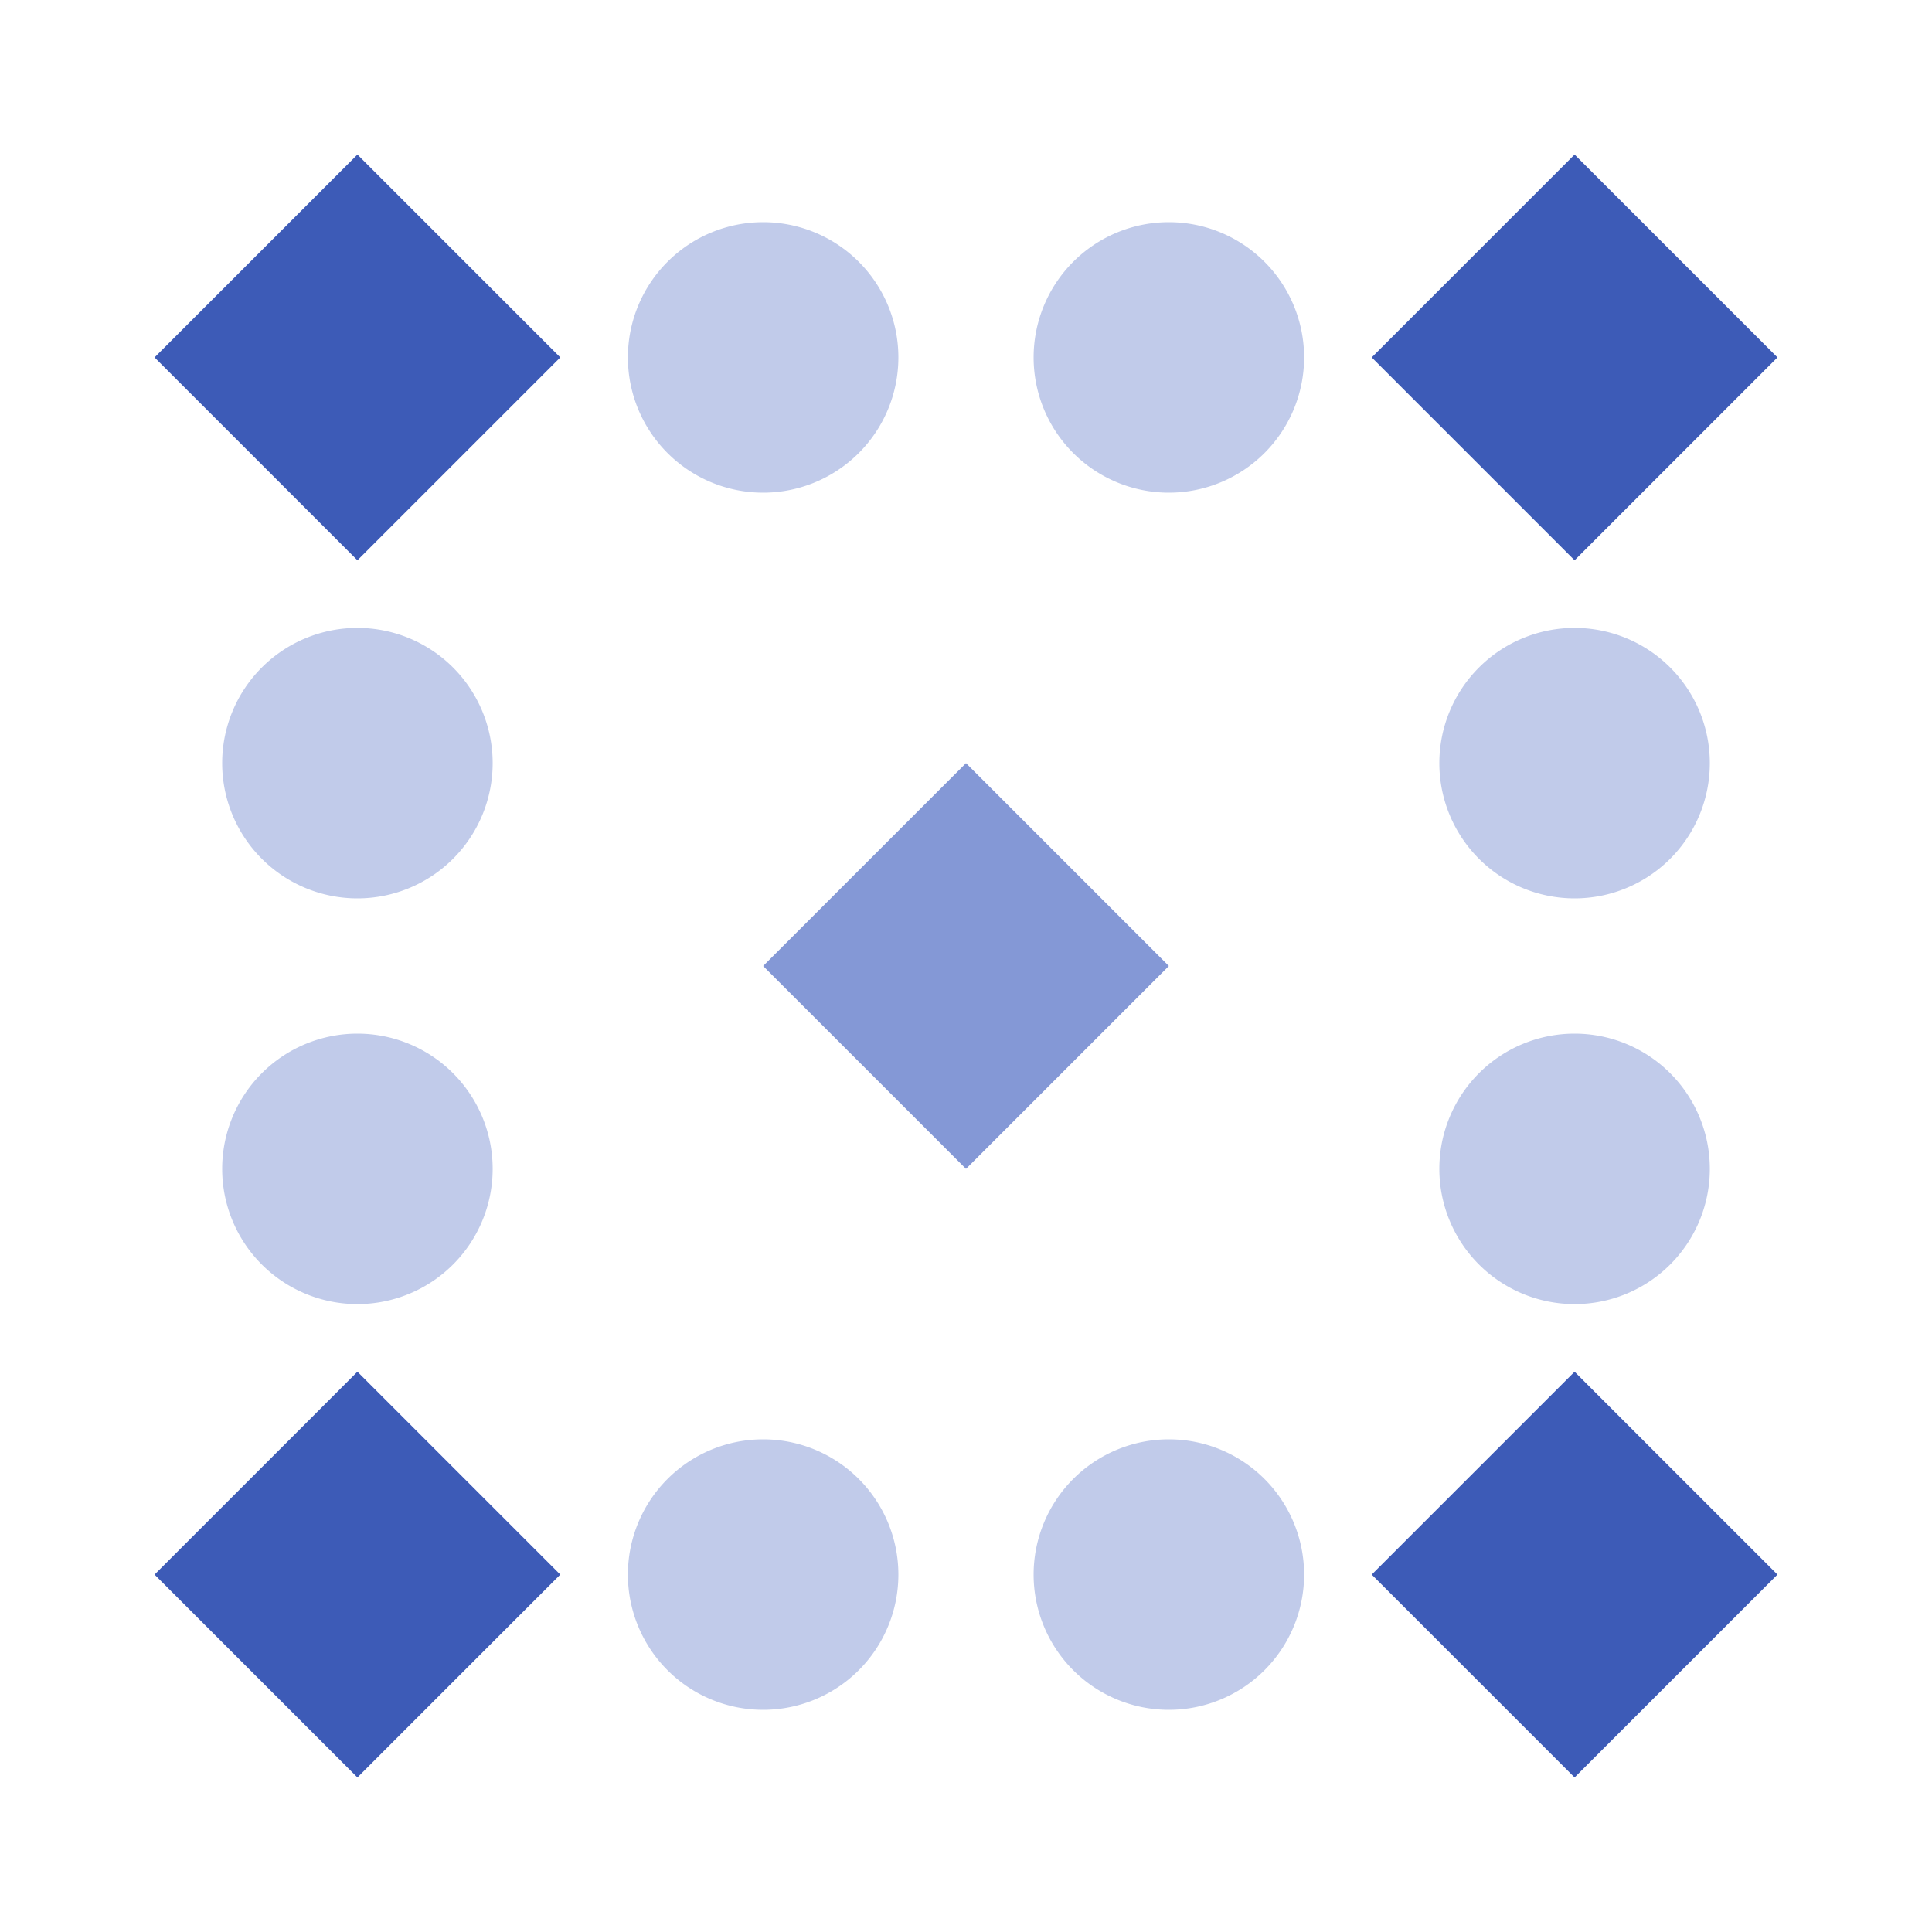 <svg xmlns="http://www.w3.org/2000/svg" width="500" height="500" viewBox="0 0 500 500" preserveAspectRatio="xMidYMid meet"><rect fill="#ffffff" fill-opacity="1.00" x="0" y="0" width="500" height="500"/><path fill="#c1cbea" d="M162.50 92.50a35.00,35.00 0 1,1 70.00,0a35.00,35.00 0 1,1 -70.00,0M267.50 92.50a35.00,35.00 0 1,1 70.00,0a35.00,35.00 0 1,1 -70.00,0M267.50 407.50a35.00,35.00 0 1,1 70.00,0a35.00,35.00 0 1,1 -70.00,0M162.50 407.50a35.00,35.00 0 1,1 70.00,0a35.00,35.00 0 1,1 -70.00,0M57.50 197.50a35.00,35.00 0 1,1 70.00,0a35.00,35.00 0 1,1 -70.00,0M372.50 197.50a35.00,35.00 0 1,1 70.00,0a35.00,35.00 0 1,1 -70.00,0M372.50 302.50a35.00,35.00 0 1,1 70.00,0a35.00,35.00 0 1,1 -70.00,0M57.50 302.50a35.00,35.00 0 1,1 70.00,0a35.00,35.00 0 1,1 -70.00,0"/><path fill="#3d5bb7" d="M40.00 92.50L92.50 40.00L145.00 92.50L92.50 145.00ZM407.50 40.00L460.00 92.50L407.50 145.00L355.00 92.50ZM460.00 407.50L407.50 460.00L355.00 407.50L407.50 355.00ZM92.50 460.00L40.00 407.50L92.50 355.00L145.00 407.50Z"/><path fill="#8498d6" d="M250.00 197.50L250.00 250.00L197.50 250.00ZM302.50 250.00L250.00 250.00L250.00 197.50ZM250.00 302.50L250.00 250.00L302.50 250.00ZM197.50 250.00L250.00 250.00L250.00 302.50Z"/></svg>